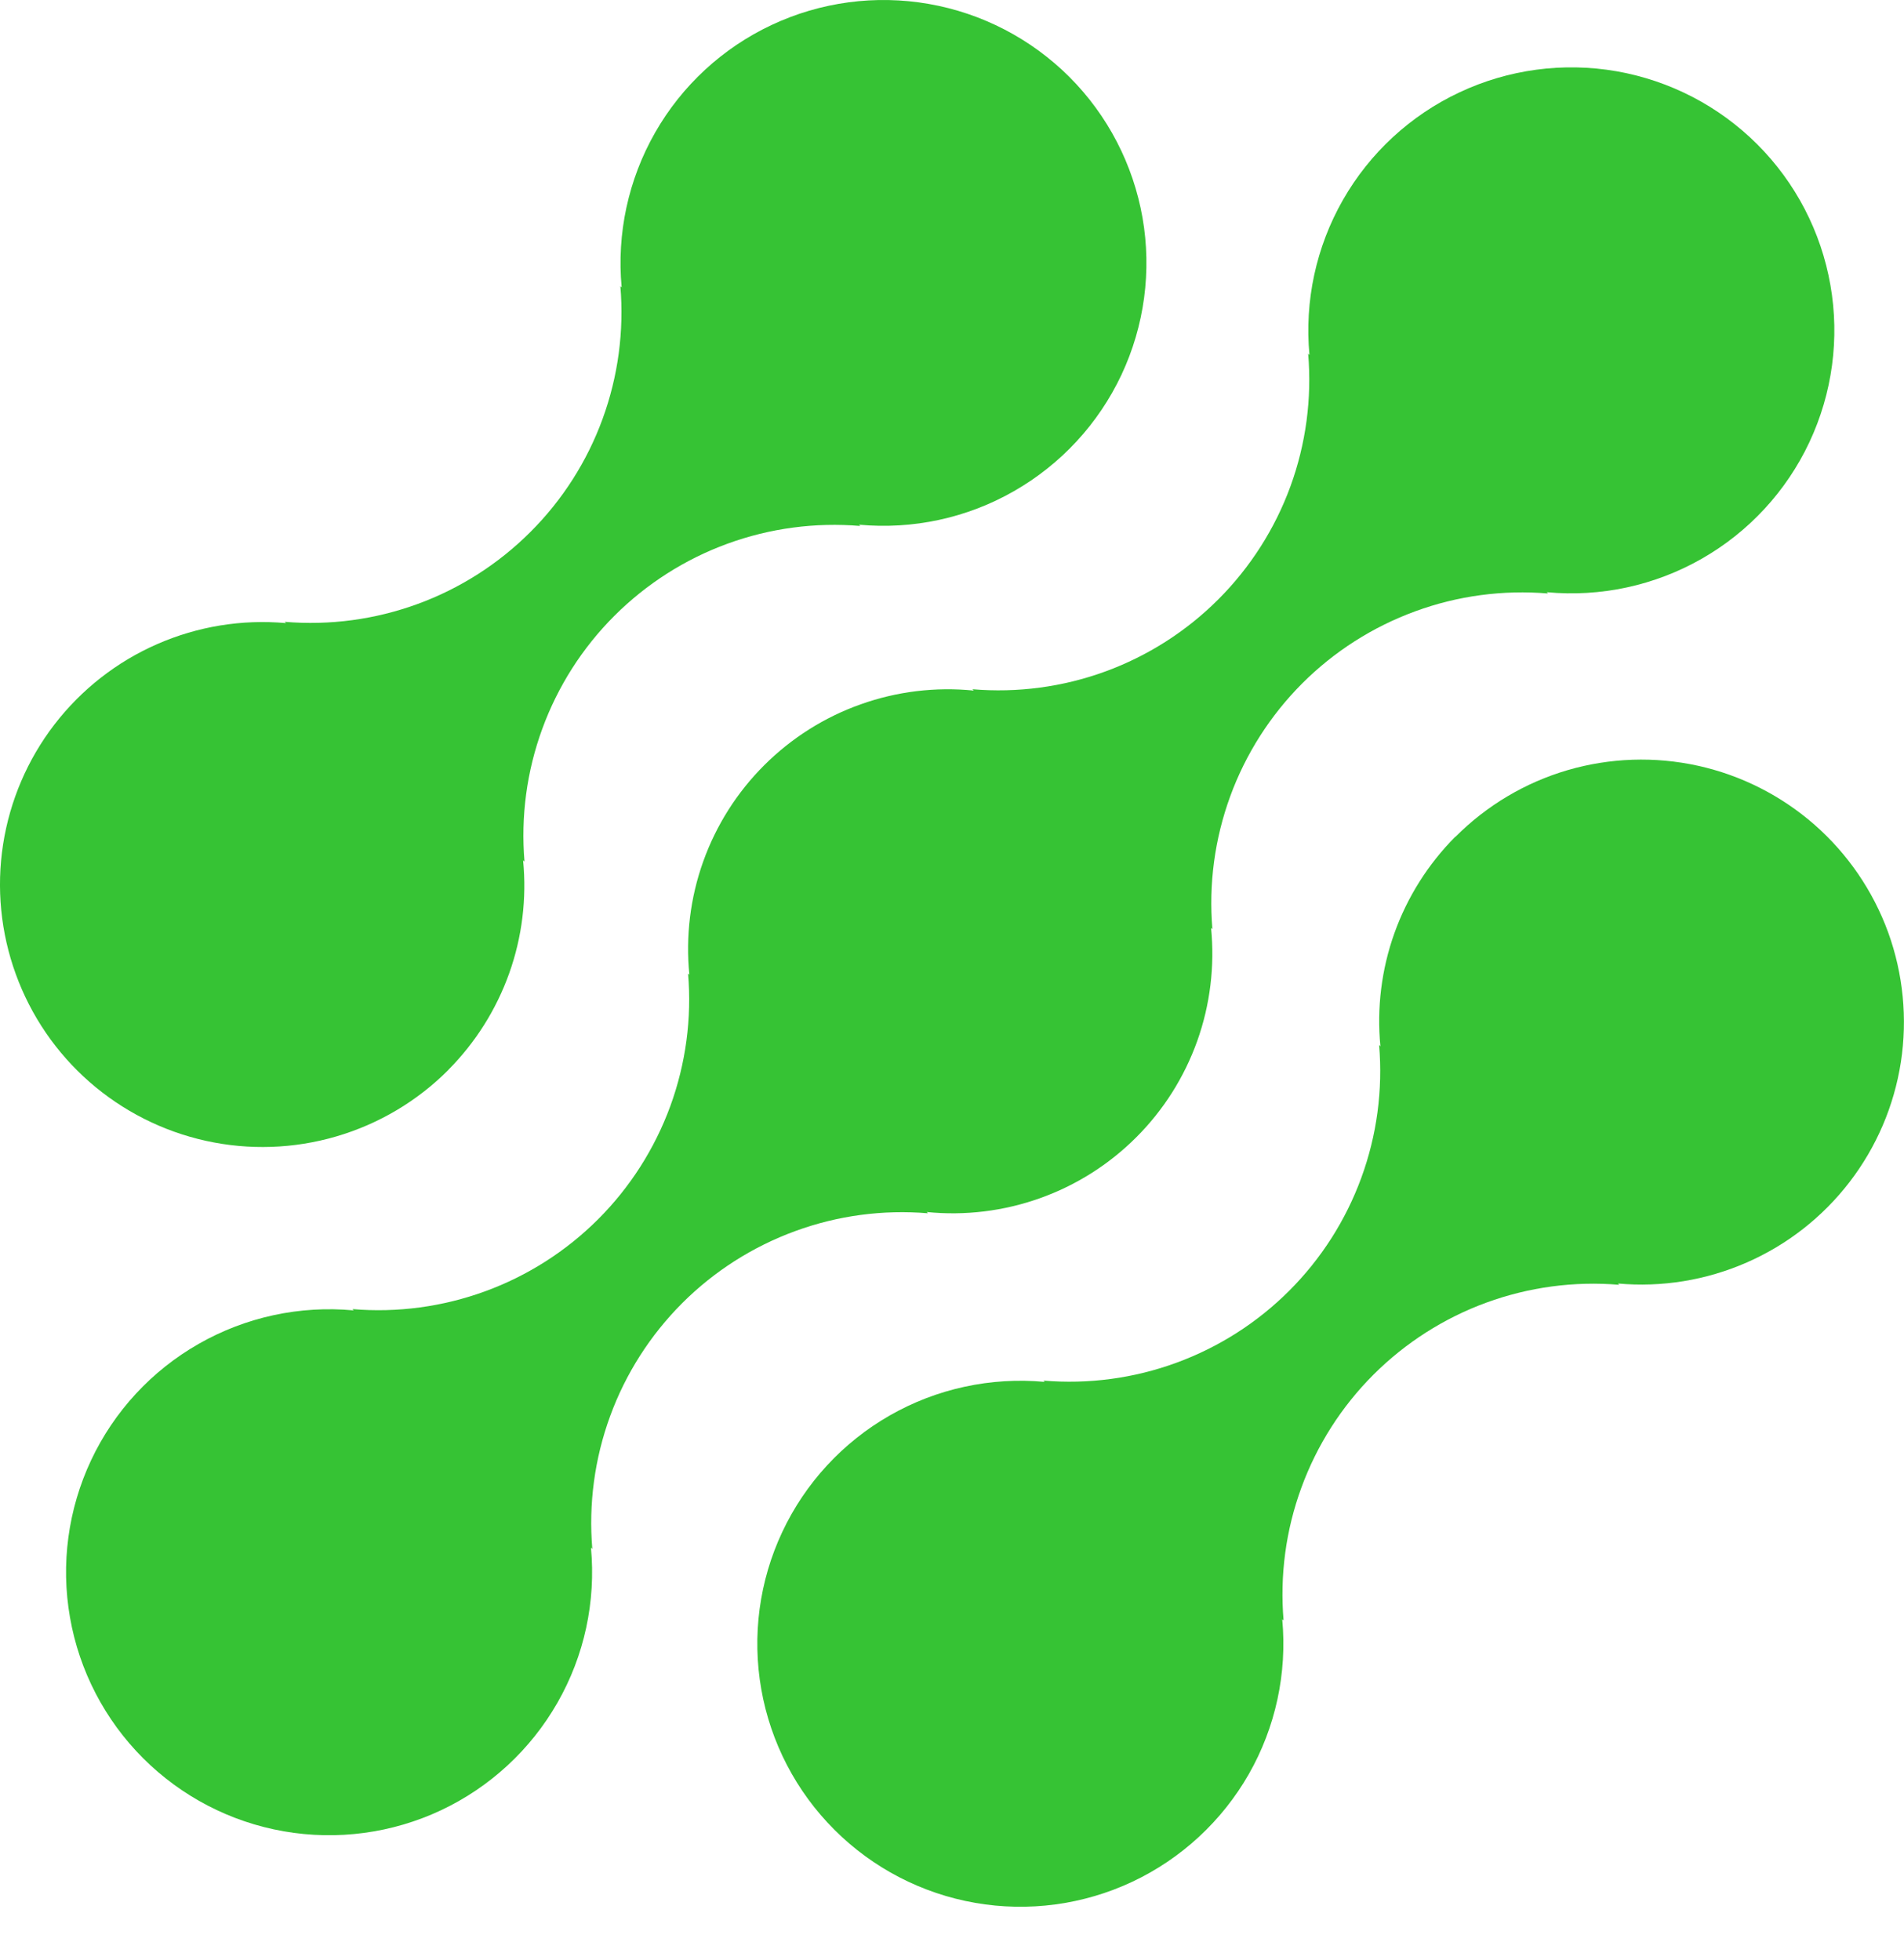 <svg width="34" height="35" viewBox="0 0 34 35" fill="none" xmlns="http://www.w3.org/2000/svg">
<path d="M25.986 14.946C25.502 15.433 25.131 16.021 24.9 16.667C24.669 17.314 24.584 18.003 24.65 18.687L24.627 18.664C24.695 19.468 24.587 20.277 24.309 21.036C24.032 21.794 23.593 22.482 23.022 23.053C22.451 23.624 21.763 24.063 21.005 24.34C20.247 24.618 19.437 24.726 18.633 24.658L18.656 24.681C17.694 24.592 16.727 24.801 15.888 25.281C15.05 25.761 14.379 26.488 13.969 27.362C13.558 28.237 13.427 29.217 13.594 30.169C13.761 31.121 14.217 31.998 14.901 32.681C15.584 33.364 16.462 33.82 17.414 33.986C18.366 34.152 19.346 34.02 20.22 33.609C21.094 33.197 21.82 32.526 22.3 31.687C22.779 30.848 22.987 29.881 22.897 28.919L22.921 28.942C22.853 28.137 22.961 27.328 23.239 26.57C23.516 25.812 23.955 25.123 24.526 24.552C25.097 23.982 25.785 23.542 26.543 23.265C27.302 22.988 28.111 22.879 28.915 22.947L28.891 22.924C29.677 22.995 30.468 22.866 31.191 22.549C31.914 22.233 32.545 21.739 33.026 21.114C33.508 20.488 33.823 19.751 33.944 18.971C34.064 18.192 33.986 17.394 33.717 16.652C33.447 15.911 32.994 15.249 32.401 14.729C31.807 14.209 31.092 13.847 30.322 13.677C29.551 13.507 28.75 13.534 27.993 13.755C27.235 13.977 26.547 14.387 25.99 14.946H25.986Z" fill="#36C334"/>
<path d="M16.572 21.67L16.547 21.647C17.231 21.716 17.921 21.632 18.569 21.401C19.216 21.171 19.804 20.799 20.29 20.313C20.776 19.828 21.148 19.24 21.379 18.593C21.61 17.946 21.694 17.255 21.626 16.572L21.65 16.595C21.582 15.79 21.691 14.981 21.968 14.223C22.245 13.464 22.685 12.776 23.255 12.205C23.826 11.634 24.515 11.195 25.273 10.918C26.031 10.64 26.84 10.532 27.645 10.6L27.62 10.577C28.583 10.667 29.549 10.459 30.389 9.979C31.228 9.5 31.899 8.774 32.31 7.899C32.721 7.024 32.853 6.044 32.686 5.092C32.52 4.14 32.064 3.262 31.381 2.579C30.697 1.895 29.82 1.44 28.868 1.273C27.916 1.107 26.936 1.238 26.061 1.65C25.186 2.061 24.46 2.732 23.981 3.571C23.502 4.41 23.293 5.377 23.383 6.34L23.36 6.315C23.428 7.12 23.32 7.929 23.043 8.688C22.766 9.446 22.326 10.134 21.756 10.705C21.185 11.276 20.496 11.716 19.738 11.993C18.98 12.27 18.17 12.378 17.366 12.31L17.389 12.334C16.705 12.265 16.015 12.349 15.368 12.58C14.72 12.81 14.133 13.182 13.646 13.668C13.16 14.153 12.788 14.741 12.557 15.388C12.326 16.035 12.242 16.726 12.31 17.41L12.287 17.387C12.355 18.191 12.246 19 11.969 19.758C11.691 20.516 11.252 21.205 10.681 21.776C10.111 22.346 9.422 22.786 8.664 23.063C7.906 23.34 7.097 23.449 6.293 23.381L6.316 23.404C5.354 23.314 4.387 23.523 3.548 24.002C2.708 24.481 2.037 25.207 1.626 26.082C1.215 26.957 1.083 27.937 1.25 28.889C1.416 29.841 1.872 30.719 2.555 31.402C3.239 32.086 4.116 32.542 5.068 32.708C6.02 32.874 7.001 32.743 7.875 32.332C8.75 31.92 9.476 31.249 9.955 30.41C10.435 29.571 10.643 28.604 10.553 27.642L10.577 27.665C10.509 26.86 10.618 26.051 10.895 25.293C11.172 24.534 11.612 23.846 12.182 23.275C12.753 22.704 13.442 22.265 14.2 21.988C14.958 21.71 15.767 21.602 16.572 21.67Z" fill="#36C334"/>
<path d="M8.007 19.107C8.491 18.62 8.861 18.032 9.092 17.386C9.323 16.739 9.408 16.049 9.341 15.366L9.366 15.389C9.298 14.585 9.406 13.775 9.684 13.016C9.961 12.258 10.4 11.569 10.972 10.998C11.543 10.428 12.231 9.988 12.99 9.711C13.748 9.434 14.558 9.326 15.363 9.394L15.338 9.371C16.3 9.461 17.267 9.253 18.105 8.773C18.944 8.294 19.615 7.568 20.026 6.694C20.437 5.819 20.568 4.839 20.402 3.888C20.235 2.936 19.78 2.059 19.097 1.375C18.413 0.692 17.536 0.236 16.584 0.07C15.633 -0.096 14.653 0.035 13.779 0.446C12.904 0.857 12.178 1.528 11.699 2.367C11.22 3.206 11.011 4.172 11.101 5.134L11.078 5.111C11.146 5.915 11.037 6.725 10.76 7.483C10.483 8.241 10.044 8.93 9.473 9.5C8.902 10.071 8.214 10.511 7.456 10.788C6.698 11.065 5.888 11.174 5.084 11.106L5.107 11.129C4.321 11.058 3.53 11.187 2.807 11.504C2.084 11.82 1.453 12.315 0.972 12.94C0.491 13.565 0.176 14.302 0.055 15.082C-0.066 15.862 0.013 16.66 0.283 17.401C0.552 18.143 1.005 18.804 1.598 19.324C2.192 19.844 2.907 20.206 3.678 20.376C4.448 20.546 5.249 20.519 6.006 20.297C6.764 20.075 7.453 19.666 8.009 19.107H8.007Z" fill="#36C334"/>
</svg>
